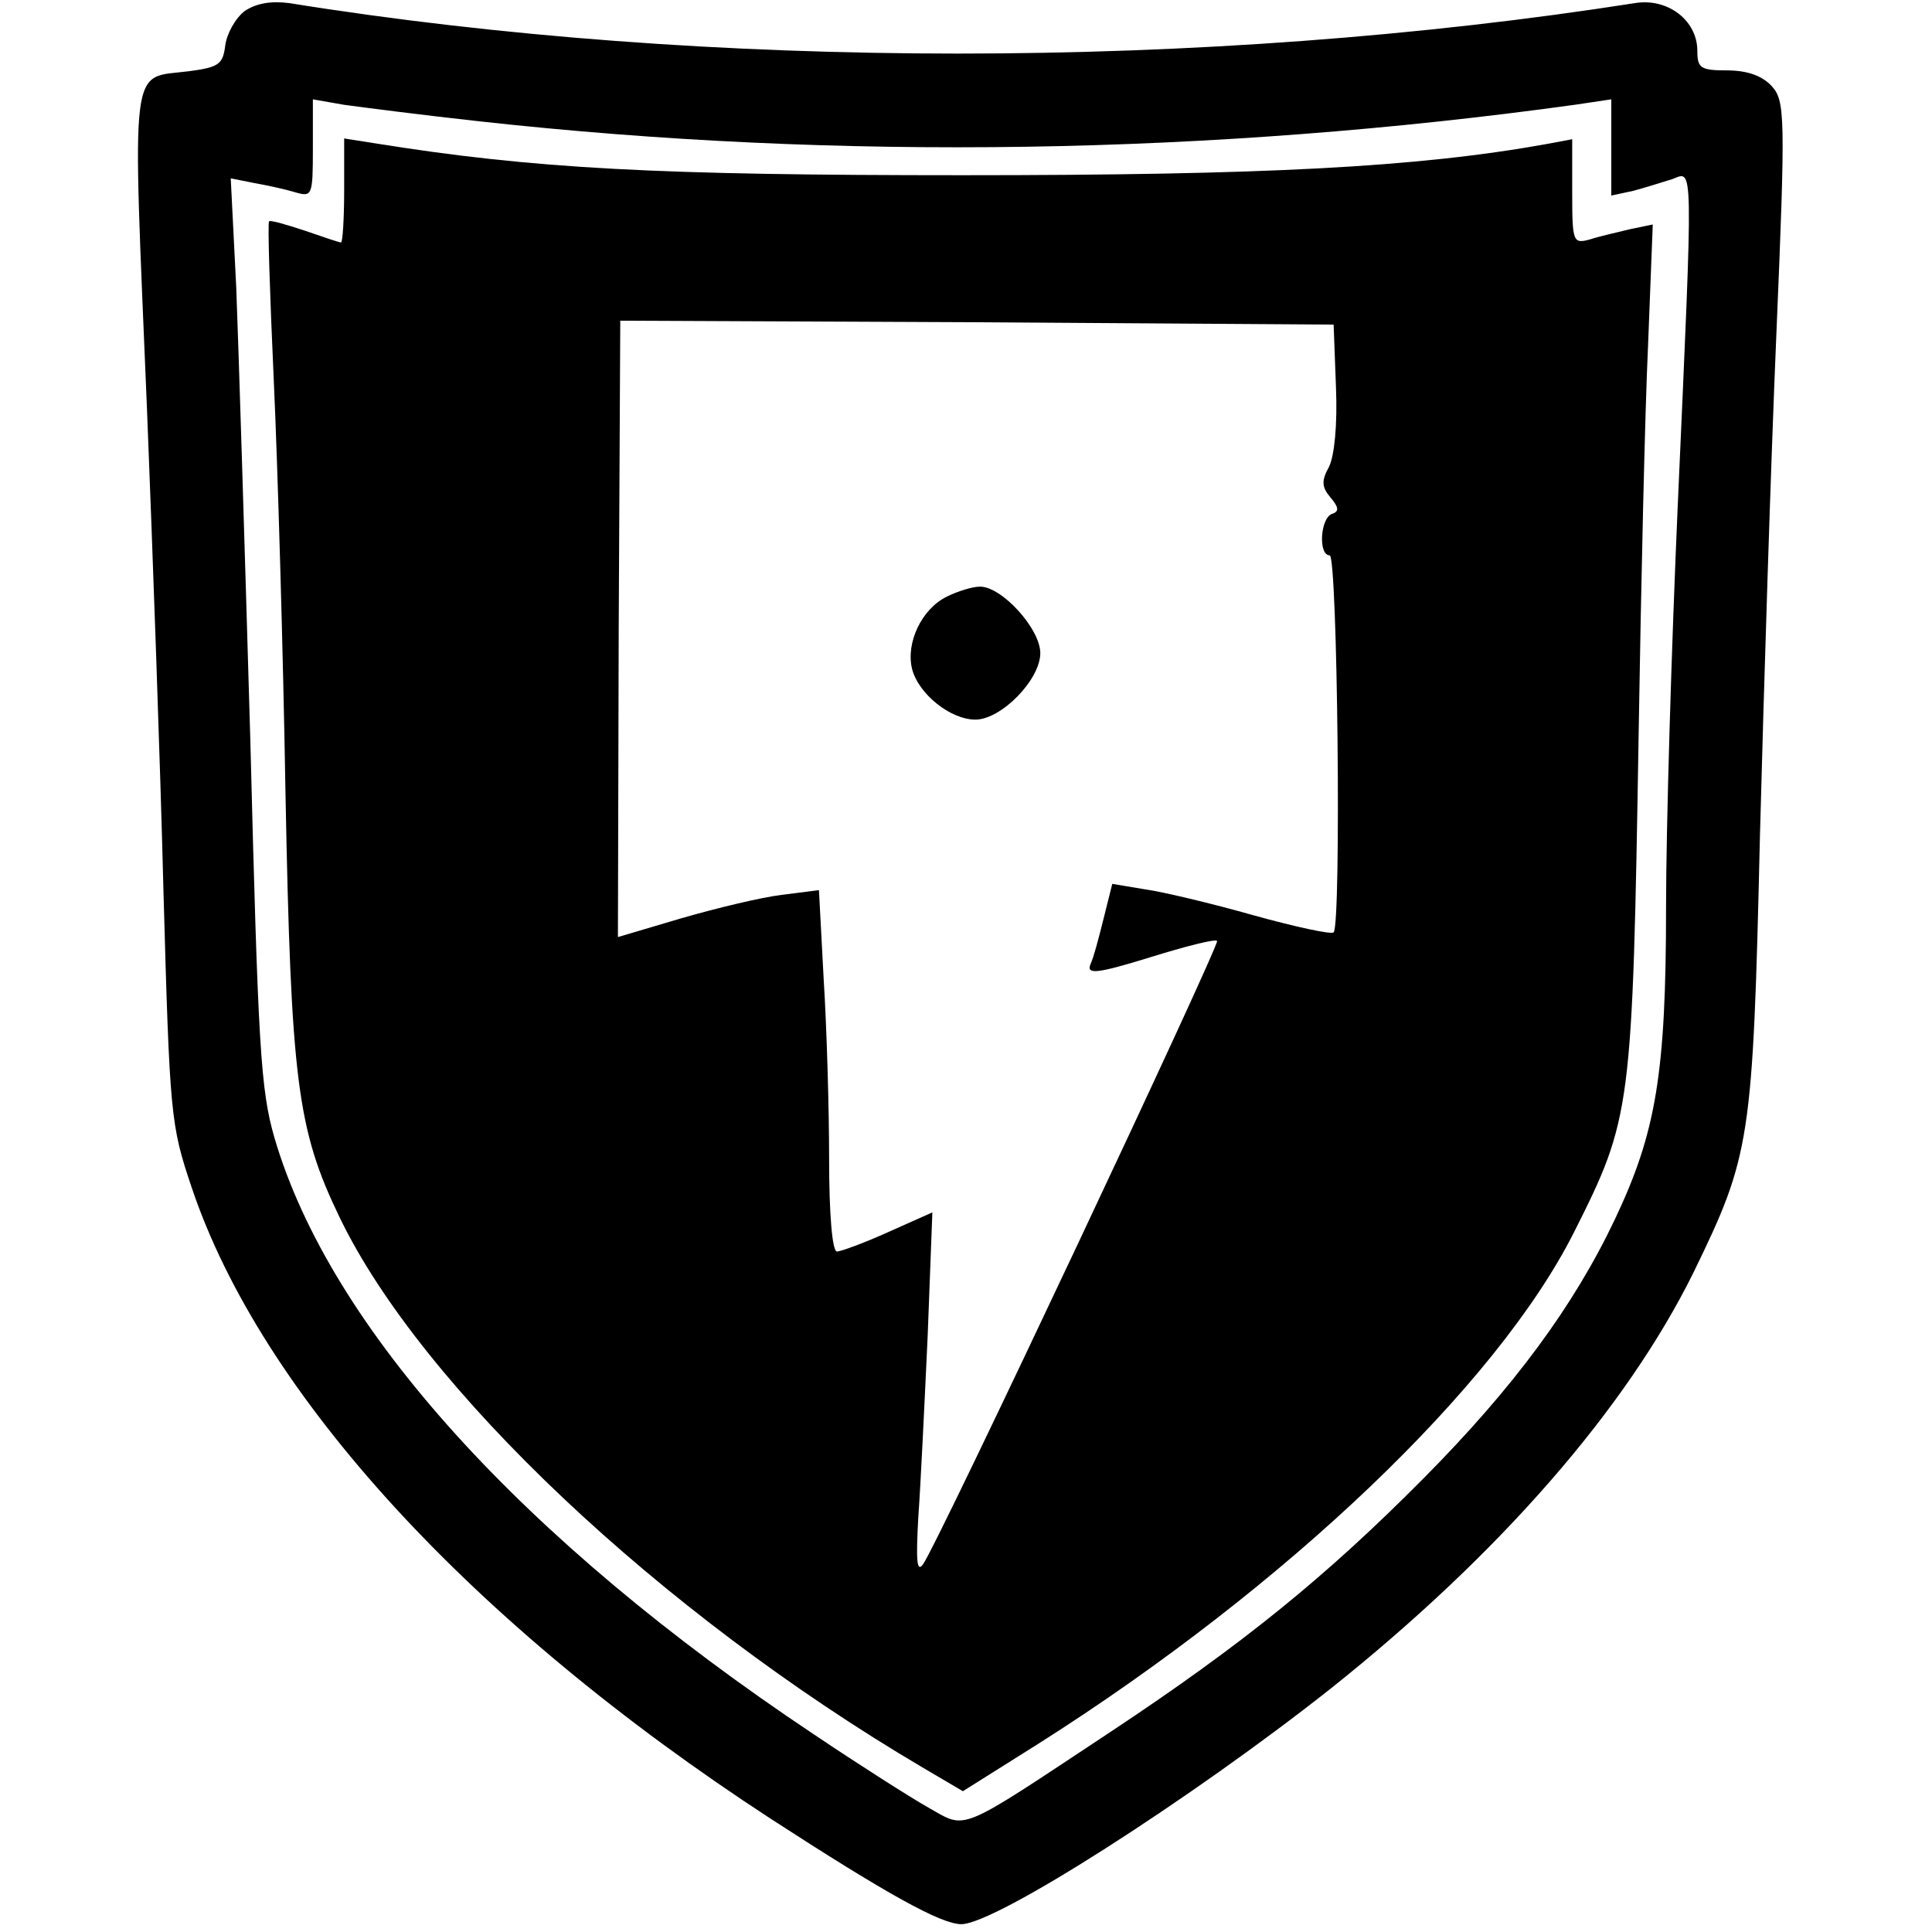 <?xml version="1.0" standalone="no"?>
<!DOCTYPE svg PUBLIC "-//W3C//DTD SVG 20010904//EN"
 "http://www.w3.org/TR/2001/REC-SVG-20010904/DTD/svg10.dtd">
<svg version="1.0" xmlns="http://www.w3.org/2000/svg"
 width="247pt" height="247pt" viewBox="0 0 247 247"
 preserveAspectRatio="xMidYMid meet">
<g transform="translate(0,247) scale(0.1,-0.1)"
fill="#000000" stroke="none">
<path d="M313 2456 c-12 -9 -23 -29 -25 -44 -3 -24 -8 -28 -46 -33 -77 -10
-73 23 -54 -434 7 -176 17 -453 21 -615 8 -286 9 -298 36 -378 89 -265 358
-558 740 -807 148 -96 218 -135 244 -135 44 0 295 161 472 301 216 172 378
358 464 532 73 150 76 168 85 557 5 190 14 479 21 642 12 283 11 299 -6 318
-12 13 -31 20 -57 20 -34 0 -38 3 -38 25 0 39 -38 68 -80 61 -549 -86 -1185
-86 -1720 0 -23 3 -42 0 -57 -10z m299 -141 c461 -51 938 -43 1401 21 l47 7 0
-62 0 -61 28 6 c15 4 37 11 50 15 27 10 27 32 7 -416 -8 -181 -15 -413 -15
-515 0 -213 -13 -288 -65 -398 -53 -112 -130 -216 -245 -332 -125 -126 -231
-212 -400 -324 -198 -131 -183 -125 -233 -97 -23 13 -89 55 -147 94 -372 248
-618 520 -689 762 -18 62 -21 117 -31 510 -7 242 -15 502 -18 578 l-7 139 30
-6 c17 -3 40 -8 53 -12 21 -6 22 -4 22 56 l0 63 40 -7 c22 -3 99 -13 172 -21z"/>
<path d="M440 2226 c0 -36 -2 -66 -4 -66 -2 0 -23 7 -46 15 -24 8 -45 14 -46
12 -2 -2 1 -93 6 -203 5 -109 12 -347 15 -529 7 -367 15 -429 69 -541 105
-218 410 -506 746 -704 l51 -30 97 61 c317 201 585 457 684 653 74 147 75 156
83 641 3 187 8 409 12 494 l6 154 -29 -6 c-16 -4 -39 -9 -51 -13 -22 -6 -23
-4 -23 61 l0 67 -32 -6 c-166 -30 -363 -40 -748 -40 -388 0 -547 8 -752 41
l-38 6 0 -67z m1268 -251 c2 -48 -2 -88 -9 -102 -10 -18 -9 -26 2 -39 11 -13
11 -18 2 -21 -15 -5 -18 -53 -3 -53 10 0 15 -472 5 -482 -3 -3 -49 7 -103 22
-53 15 -116 30 -138 33 l-42 7 -11 -44 c-6 -24 -13 -51 -17 -59 -5 -13 8 -12
76 9 45 14 84 24 86 21 4 -4 -357 -771 -376 -797 -8 -11 -9 5 -6 60 3 41 8
146 12 232 l6 158 -56 -25 c-31 -14 -61 -25 -66 -25 -6 0 -10 48 -10 118 0 64
-3 168 -7 231 l-6 113 -47 -6 c-26 -3 -84 -17 -129 -30 l-81 -24 1 394 2 394
456 -2 456 -3 3 -80z"/>
<path d="M1210 1707 c-32 -16 -52 -59 -44 -92 8 -32 49 -65 81 -65 33 0 83 51
83 85 0 31 -49 85 -77 85 -10 0 -29 -6 -43 -13z"/>
</g>
</svg>
